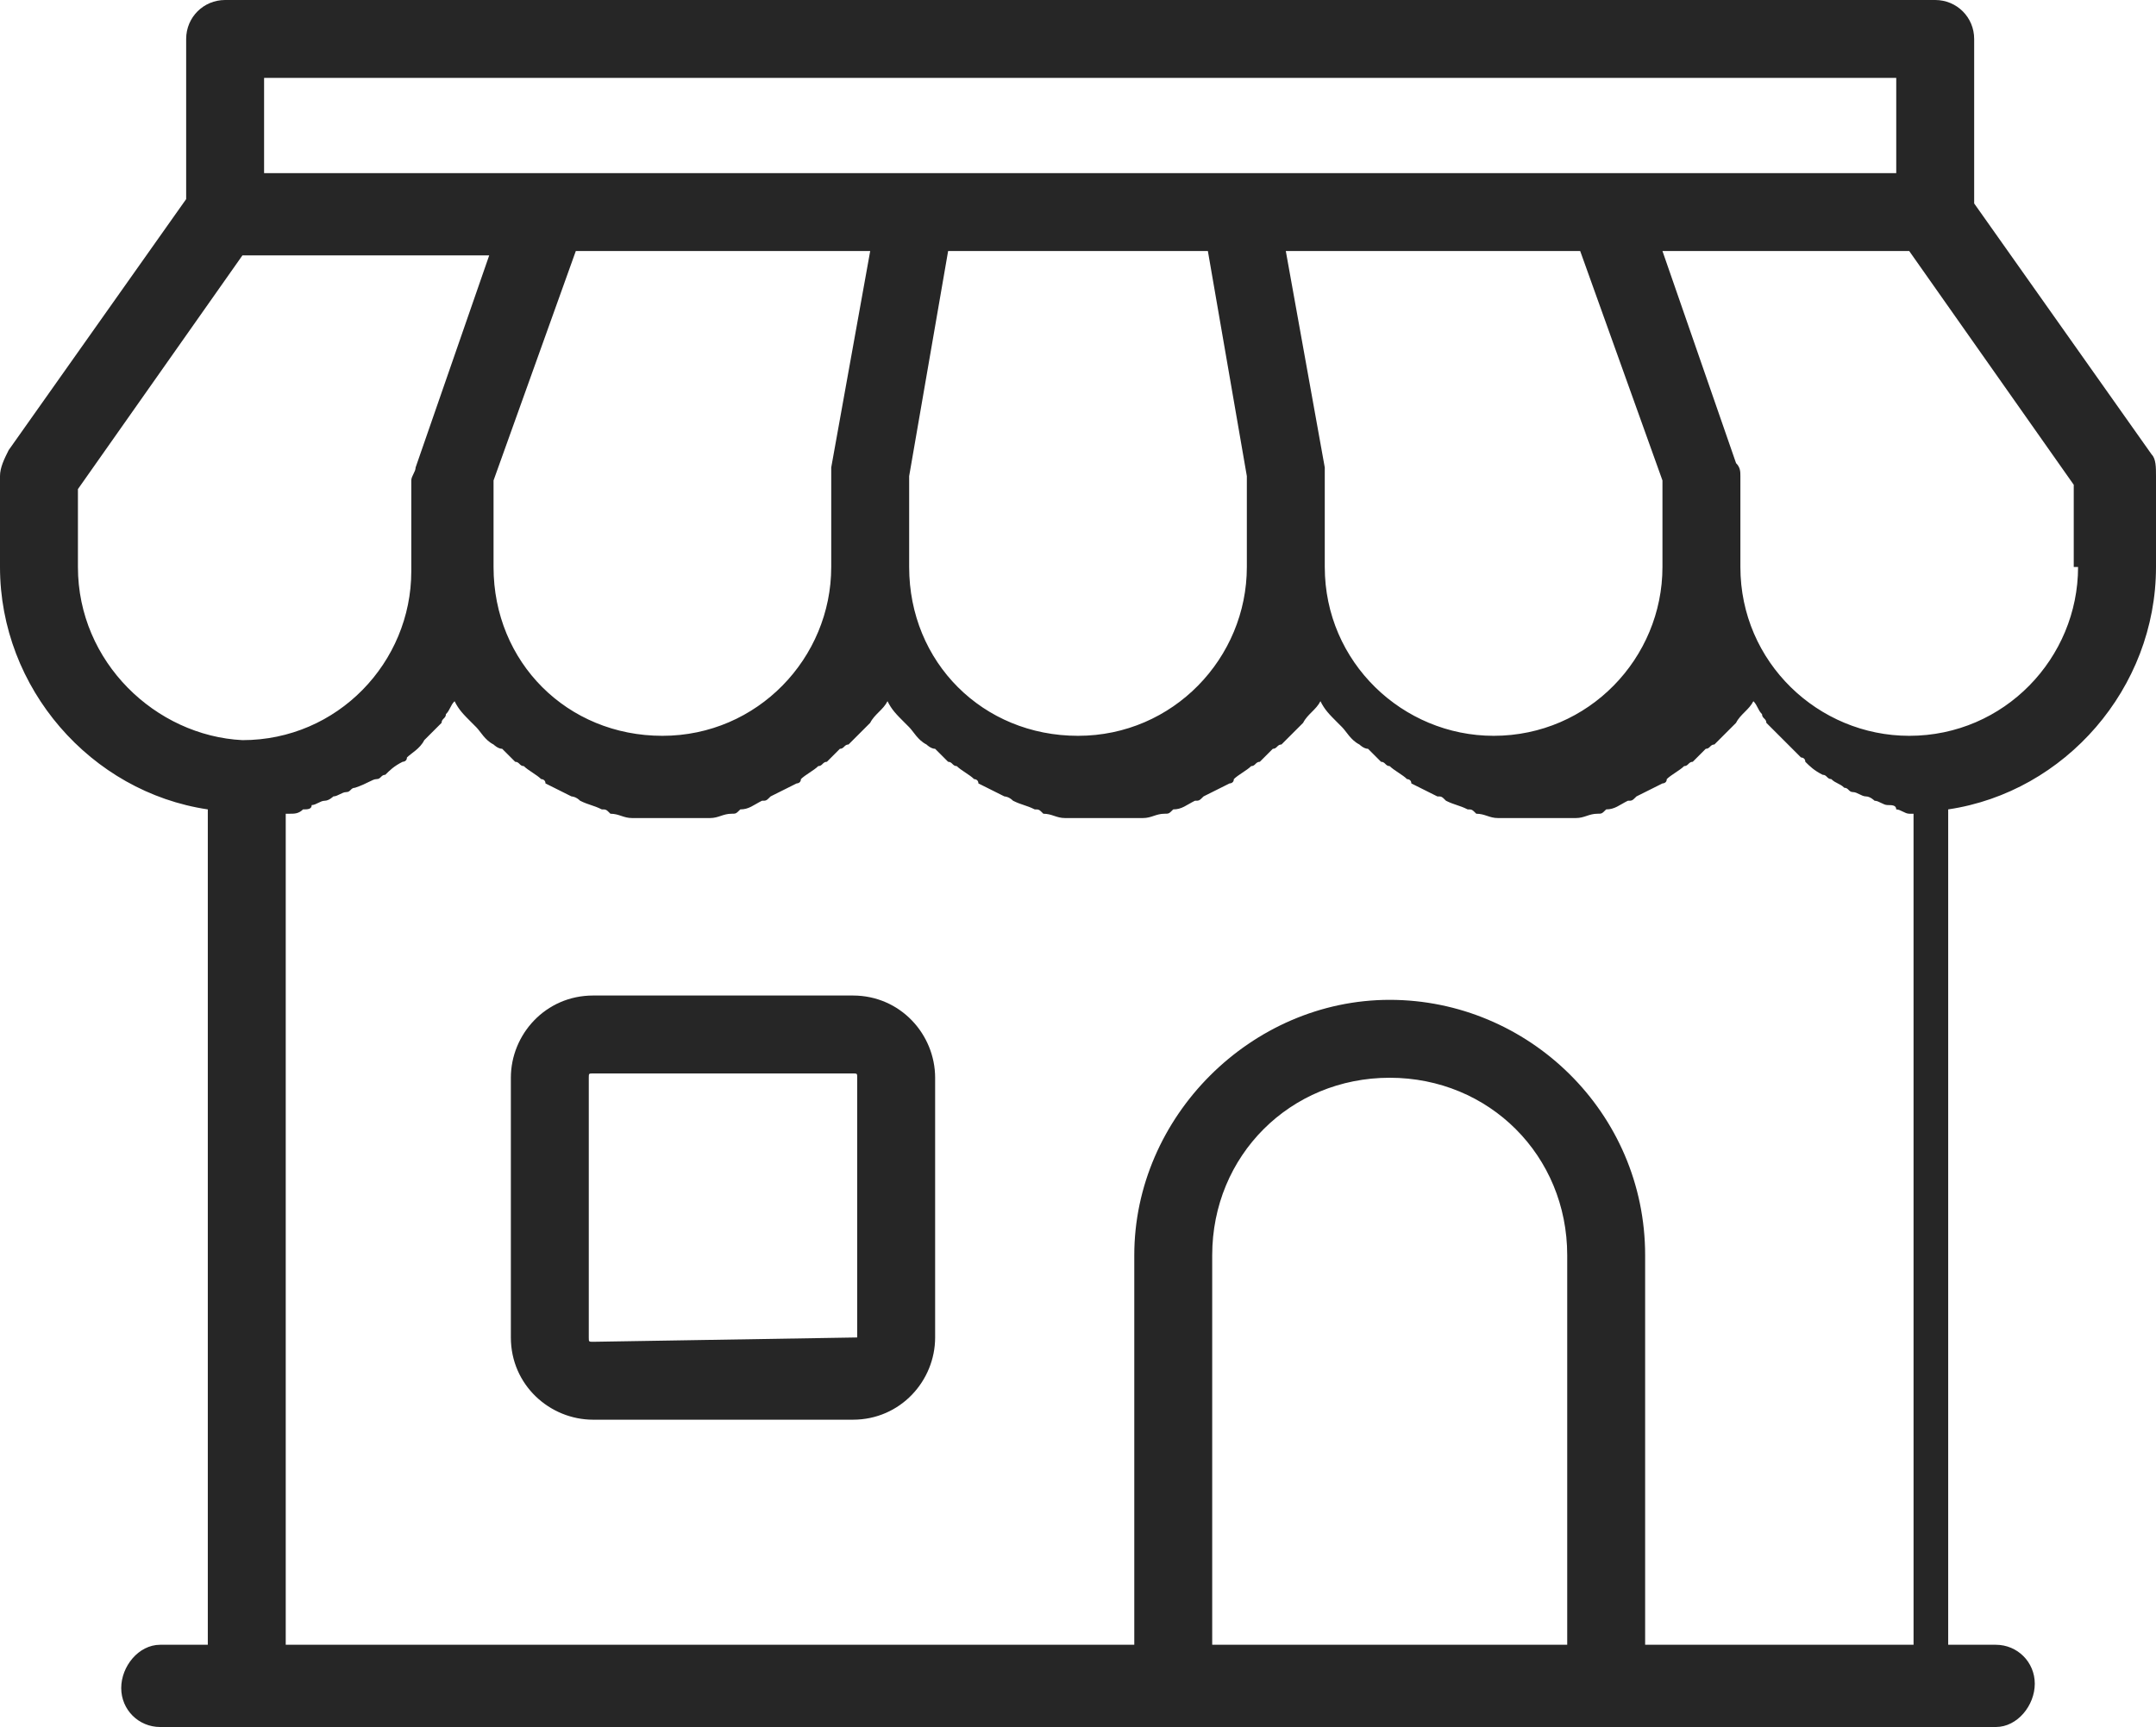 <svg xmlns="http://www.w3.org/2000/svg" xmlns:xlink="http://www.w3.org/1999/xlink" id="Calque_1" x="0px" y="0px" viewBox="0 0 49.8 39.9" style="enable-background:new 0 0 49.8 39.9;" xml:space="preserve"><style type="text/css">	.st0{fill:#FFFFFF;}	.st1{fill:#FCD329;}	.st2{fill:#393939;}	.st3{fill:#878787;}	.st4{fill:#F7F7F7;}	.st5{fill:#479DA2;}	.st6{fill:#FAFAFA;}	.st7{fill:none;stroke:#E4E3E7;stroke-width:1.311;stroke-linecap:round;stroke-linejoin:round;stroke-miterlimit:10;}	.st8{fill:#019FA5;}	.st9{fill:#77C6CA;}	.st10{fill:#00A0A5;}	.st11{fill:#72C5C8;}	.st12{fill:#E4E3E7;}	.st13{fill:#262626;}	.st14{fill:none;stroke:#EDEDED;stroke-width:1.311;stroke-linecap:round;stroke-linejoin:round;stroke-miterlimit:10;}	.st15{fill:#EDEDED;}	.st16{fill:none;stroke:#FFFFFF;stroke-width:0.211;stroke-miterlimit:10;}	.st17{fill:#F40F0F;}	.st18{fill:none;stroke:#FCD329;stroke-miterlimit:10;}	.st19{fill:#231F20;}	.st20{fill:#00A5B9;}	.st21{fill:#005E9C;}	.st22{fill:#007297;}	.st23{fill:none;stroke:#393939;stroke-width:0.25;stroke-miterlimit:10;}	.st24{fill:#232323;}	.st25{fill:#F6F6F6;}</style><g>	<path class="st13" d="M49.7,10.5l-4.1-5.8V0.9c0-0.5-0.4-0.9-0.9-0.9H5.2C4.7,0,4.3,0.4,4.3,0.9v3.7l-4.1,5.8C0.1,10.6,0,10.8,0,11  v2.1c0,2.8,2.1,5.2,4.8,5.6V38H3.7c-0.5,0-0.9,0.5-0.9,1c0,0.5,0.4,0.9,0.9,0.9h42.4c0.5,0,0.9-0.5,0.9-1c0-0.5-0.4-0.9-0.9-0.9H45  V18.7c2.7-0.4,4.8-2.8,4.8-5.6V11C49.8,10.8,49.8,10.6,49.7,10.5z M6.1,1.8h37.7V4h-6.6h-8.5h-7.5h-8.5H6.1V1.8z M36.5,5.8l1.9,5.3  v2c0,2.1-1.7,3.9-3.9,3.9c-2.1,0-3.9-1.7-3.9-3.9V11c0-0.1,0-0.1,0-0.2l-0.9-5H36.5z M27.9,5.8l0.9,5.2v2.1c0,2.1-1.7,3.9-3.9,3.9  S21,15.3,21,13.1v-2.1l0.9-5.2H27.9z M19.2,10.8c0,0.1,0,0.1,0,0.2v2.1c0,2.1-1.7,3.9-3.9,3.9s-3.9-1.7-3.9-3.9v-2l1.9-5.3h6.8  L19.2,10.8z M1.8,13.1v-1.8l3.8-5.4h5.7l-1.7,4.9c0,0.1-0.1,0.2-0.1,0.3v2.1c0,2.1-1.7,3.9-3.9,3.9l0,0C3.6,17,1.8,15.3,1.8,13.1z   M36.2,38H28v-9c0-2.3,1.8-4.1,4.1-4.1s4.1,1.8,4.1,4.1V38z M38,38v-9c0-3.3-2.7-5.9-5.9-5.9s-5.9,2.7-5.9,5.9v9H6.6V18.8  c0,0,0.1,0,0.1,0c0.1,0,0.2,0,0.3-0.1c0.1,0,0.2,0,0.2-0.1c0.1,0,0.2-0.1,0.3-0.1c0.1,0,0.2-0.1,0.2-0.1c0.1,0,0.2-0.1,0.3-0.1  c0.1,0,0.1-0.1,0.2-0.1C8.5,18.1,8.6,18,8.7,18c0.1,0,0.1-0.1,0.2-0.1c0.1-0.1,0.2-0.2,0.4-0.3c0,0,0.1,0,0.1-0.1  c0.1-0.1,0.3-0.2,0.4-0.4c0,0,0.1-0.1,0.1-0.1c0.1-0.1,0.2-0.2,0.3-0.3c0-0.1,0.1-0.1,0.1-0.2c0.1-0.1,0.1-0.2,0.2-0.3c0,0,0,0,0,0  c0,0,0,0,0,0c0.1,0.2,0.2,0.3,0.4,0.5c0,0,0,0,0.1,0.1c0.1,0.1,0.2,0.3,0.4,0.4c0,0,0.1,0.1,0.2,0.1c0.1,0.1,0.2,0.2,0.3,0.3  c0.1,0,0.1,0.1,0.2,0.1c0.1,0.1,0.3,0.2,0.4,0.3c0,0,0.1,0,0.1,0.1c0.2,0.1,0.4,0.2,0.6,0.3c0,0,0.1,0,0.2,0.1  c0.2,0.1,0.3,0.1,0.5,0.2c0.1,0,0.1,0,0.2,0.1c0.2,0,0.3,0.1,0.5,0.1c0.1,0,0.1,0,0.2,0c0.2,0,0.4,0,0.7,0s0.5,0,0.7,0  c0.1,0,0.1,0,0.2,0c0.2,0,0.3-0.1,0.5-0.1c0.1,0,0.1,0,0.2-0.1c0.2,0,0.3-0.1,0.5-0.2c0.1,0,0.1,0,0.2-0.1c0.2-0.1,0.4-0.2,0.6-0.3  c0,0,0.1,0,0.1-0.1c0.1-0.1,0.3-0.2,0.4-0.3c0.1,0,0.1-0.1,0.2-0.1c0.1-0.1,0.2-0.2,0.3-0.3c0.1,0,0.1-0.1,0.2-0.1  c0.1-0.1,0.3-0.3,0.4-0.4c0,0,0,0,0.1-0.1c0.1-0.2,0.3-0.3,0.4-0.5c0,0,0,0,0,0c0,0,0,0,0,0c0.1,0.2,0.2,0.3,0.4,0.5  c0,0,0,0,0.1,0.1c0.1,0.1,0.2,0.3,0.4,0.4c0,0,0.1,0.1,0.2,0.1c0.1,0.1,0.2,0.2,0.3,0.3c0.1,0,0.1,0.1,0.2,0.1  c0.1,0.1,0.3,0.2,0.4,0.3c0,0,0.1,0,0.1,0.1c0.2,0.1,0.4,0.2,0.6,0.3c0,0,0.1,0,0.2,0.1c0.2,0.1,0.3,0.1,0.5,0.2  c0.1,0,0.1,0,0.2,0.1c0.2,0,0.3,0.1,0.5,0.1c0.1,0,0.1,0,0.2,0c0.2,0,0.4,0,0.7,0s0.5,0,0.7,0c0.1,0,0.1,0,0.2,0  c0.2,0,0.3-0.1,0.5-0.1c0.1,0,0.1,0,0.2-0.1c0.2,0,0.3-0.1,0.5-0.2c0.1,0,0.1,0,0.2-0.1c0.2-0.1,0.4-0.2,0.6-0.3c0,0,0.1,0,0.1-0.1  c0.1-0.1,0.3-0.2,0.4-0.3c0.1,0,0.1-0.1,0.2-0.1c0.1-0.1,0.2-0.2,0.3-0.3c0.1,0,0.1-0.1,0.2-0.1c0.1-0.1,0.3-0.3,0.4-0.4  c0,0,0,0,0.1-0.1c0.1-0.2,0.3-0.3,0.4-0.5c0,0,0,0,0,0c0,0,0,0,0,0c0.1,0.2,0.2,0.3,0.4,0.5c0,0,0,0,0.1,0.1  c0.1,0.1,0.2,0.3,0.4,0.4c0,0,0.1,0.1,0.2,0.1c0.1,0.1,0.2,0.2,0.3,0.3c0.1,0,0.1,0.1,0.2,0.1c0.1,0.1,0.3,0.2,0.4,0.3  c0,0,0.1,0,0.1,0.1c0.2,0.1,0.4,0.2,0.6,0.3c0.1,0,0.1,0,0.2,0.1c0.2,0.1,0.3,0.1,0.5,0.2c0.1,0,0.1,0,0.2,0.1  c0.2,0,0.3,0.1,0.5,0.1c0.1,0,0.1,0,0.2,0c0.2,0,0.4,0,0.7,0c0.2,0,0.5,0,0.7,0c0.1,0,0.1,0,0.2,0c0.2,0,0.3-0.1,0.5-0.1  c0.1,0,0.1,0,0.2-0.1c0.2,0,0.3-0.1,0.5-0.2c0.1,0,0.1,0,0.2-0.1c0.2-0.1,0.4-0.2,0.6-0.3c0,0,0.1,0,0.1-0.1  c0.1-0.1,0.3-0.2,0.4-0.3c0.1,0,0.1-0.1,0.2-0.1c0.1-0.1,0.2-0.2,0.3-0.3c0.1,0,0.1-0.1,0.2-0.1c0.1-0.1,0.3-0.3,0.4-0.4  c0,0,0,0,0.1-0.1c0.1-0.2,0.3-0.3,0.4-0.5c0,0,0,0,0,0c0,0,0,0,0,0c0.1,0.1,0.1,0.2,0.2,0.3c0,0.1,0.1,0.1,0.1,0.2  c0.1,0.1,0.2,0.2,0.3,0.3c0,0,0.1,0.1,0.1,0.1c0.1,0.1,0.3,0.3,0.4,0.4c0,0,0.1,0,0.1,0.1c0.1,0.1,0.2,0.2,0.4,0.3  c0.1,0,0.1,0.1,0.2,0.1c0.1,0.1,0.2,0.1,0.3,0.2c0.1,0,0.1,0.1,0.2,0.1c0.1,0,0.2,0.1,0.3,0.1c0.1,0,0.2,0.1,0.2,0.1  c0.1,0,0.2,0.1,0.3,0.1c0.1,0,0.2,0,0.2,0.1c0.1,0,0.2,0.1,0.3,0.1c0,0,0.1,0,0.1,0V38H38z M48,13.1c0,2.1-1.7,3.9-3.9,3.9l0,0  c-2.1,0-3.9-1.7-3.9-3.9V11c0-0.1,0-0.2-0.1-0.3l-1.7-4.9h5.7l3.8,5.4V13.1z"></path>	<path class="st13" d="M19.7,23h-6c-1.1,0-1.9,0.9-1.9,1.9v6c0,1.1,0.9,1.9,1.9,1.9h6c1.1,0,1.9-0.9,1.9-1.9v-6  C21.6,23.9,20.8,23,19.7,23z M19.8,30.9C19.8,31,19.8,31,19.8,30.9L13.7,31c-0.1,0-0.1,0-0.1-0.1v-6c0-0.1,0-0.1,0.1-0.1h6  c0.1,0,0.1,0,0.1,0.1V30.9z"></path></g></svg>